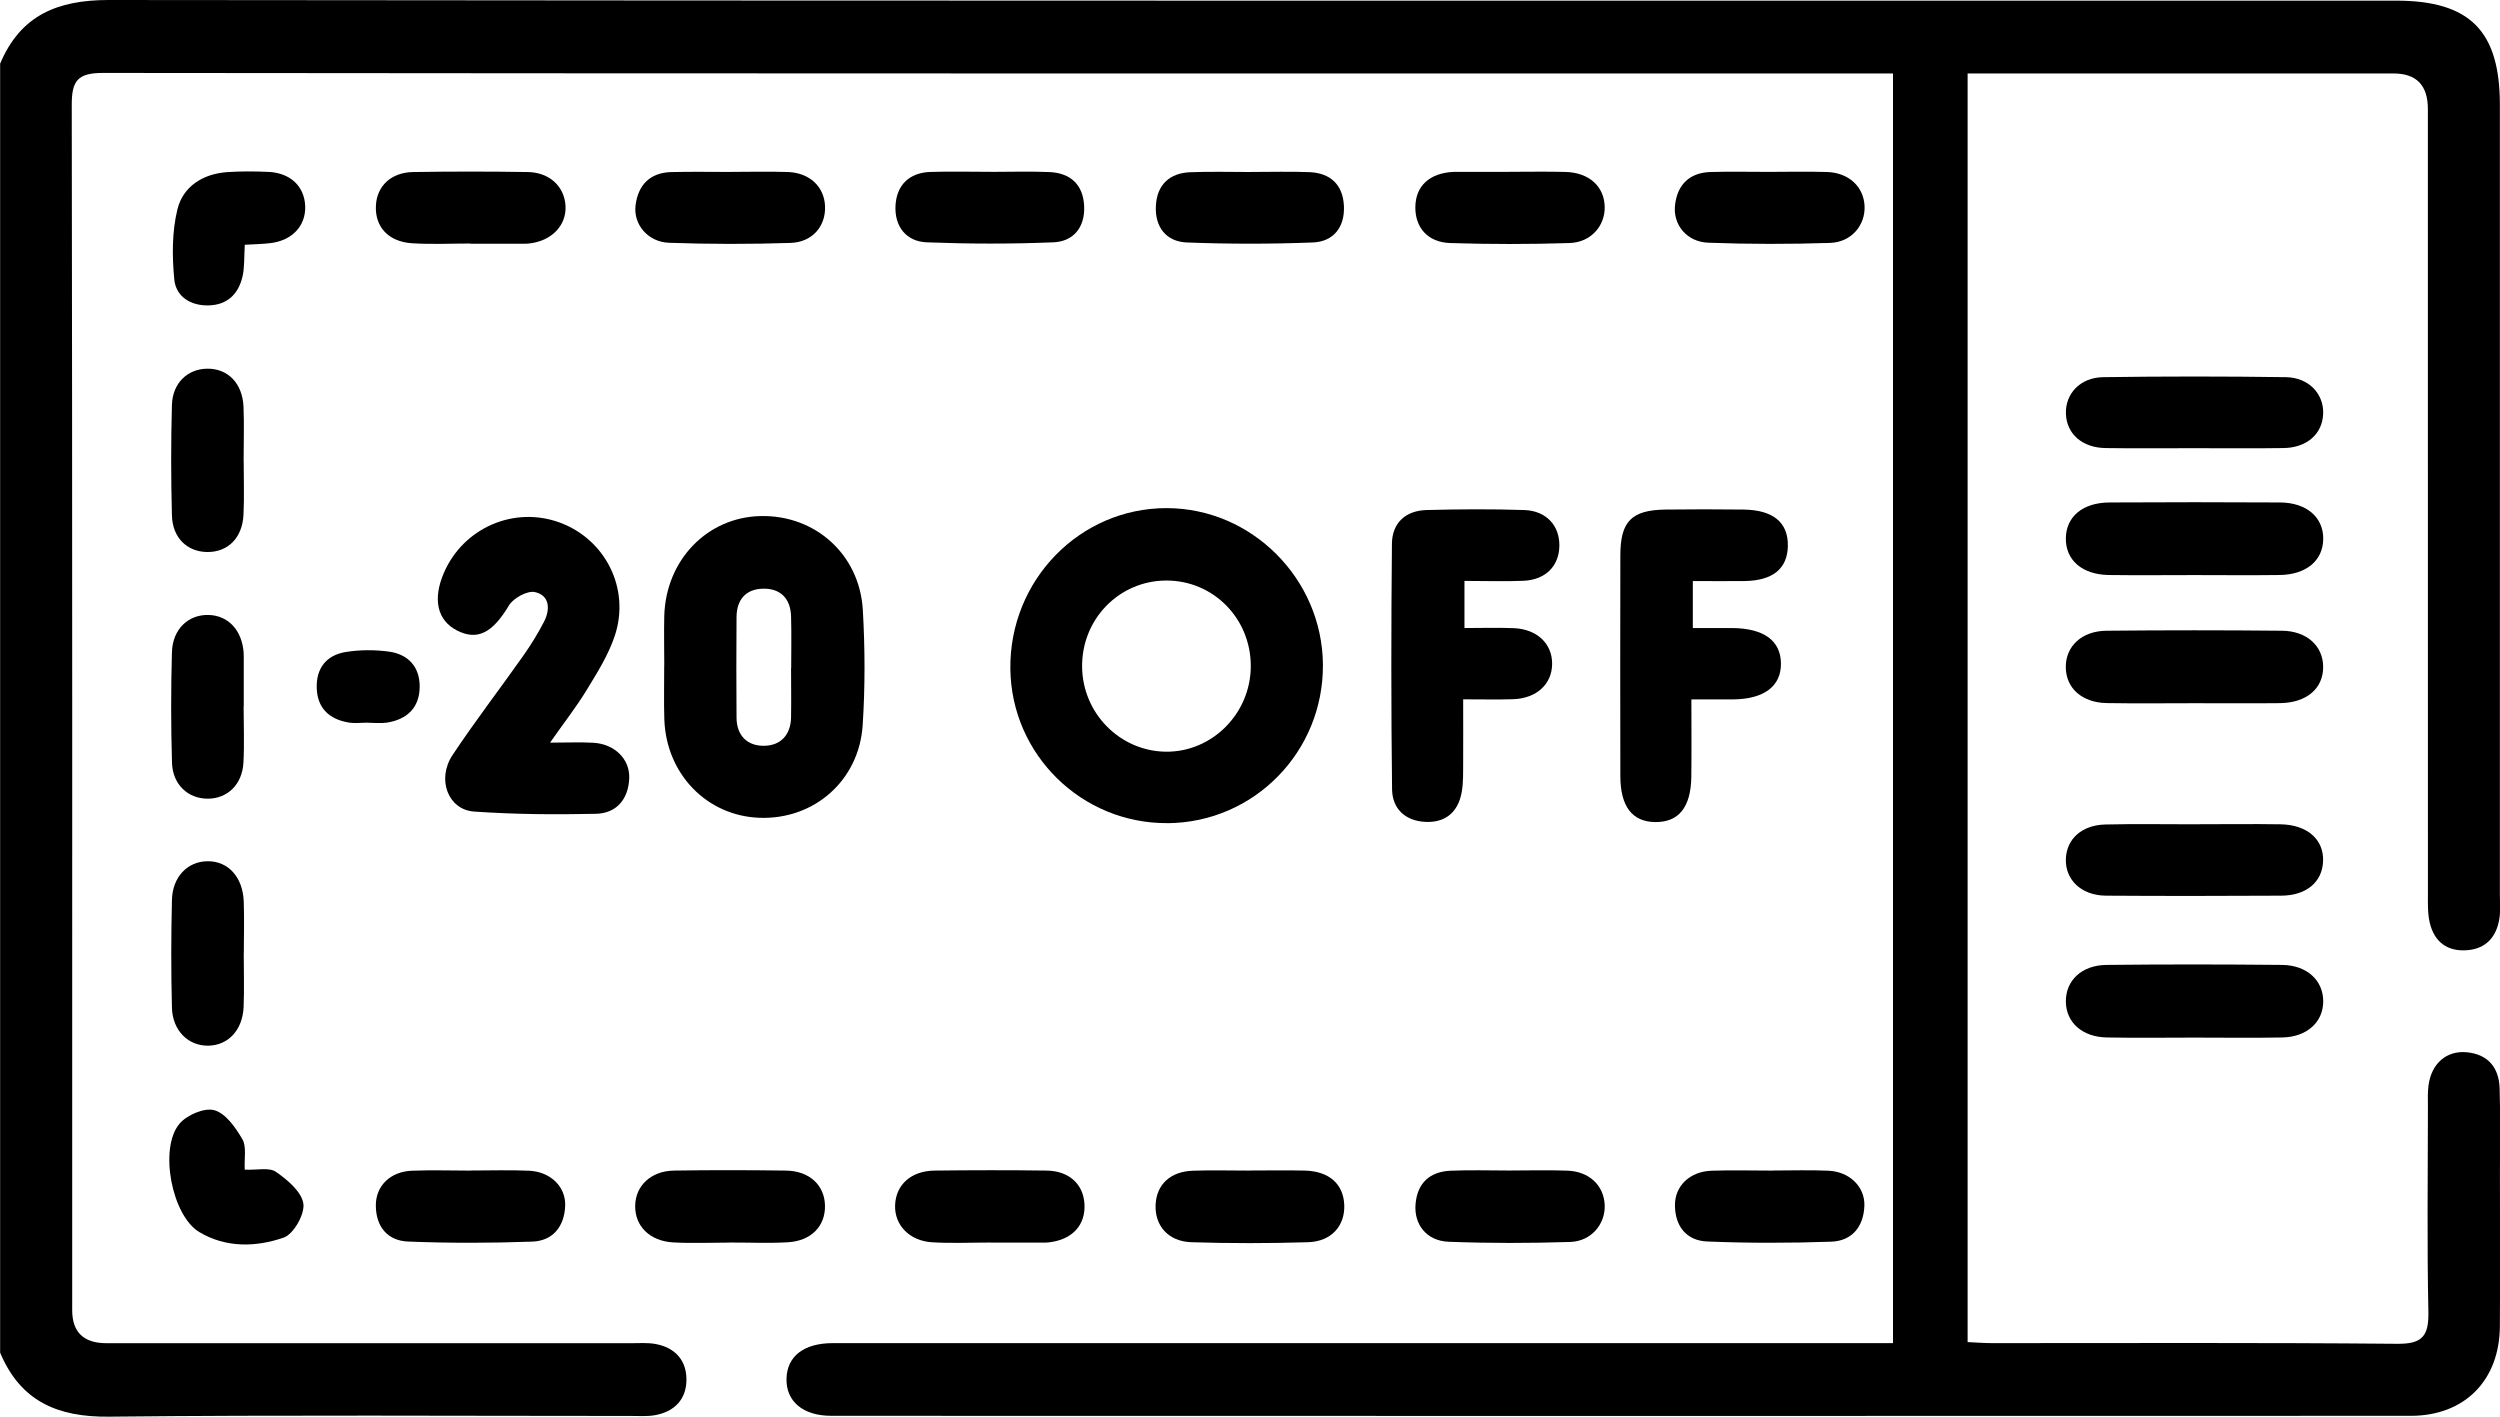 <svg width="150" height="85" viewBox="0 0 150 85" fill="none" xmlns="http://www.w3.org/2000/svg">
<g clip-path="url(#clip0_515_359)">
<path d="M0 3.84C1.221 0.915 3.444 0 6.52 0C52.27 0.055 98.016 0.039 143.766 0.039C148.192 0.039 149.992 1.849 149.992 6.288C149.992 22.078 149.992 37.864 149.992 53.653C149.992 54.146 150.039 54.647 149.961 55.128C149.785 56.212 149.166 56.922 148.035 57.012C146.842 57.107 146.055 56.516 145.785 55.36C145.652 54.797 145.675 54.19 145.675 53.602C145.672 37.911 145.675 22.224 145.672 6.533C145.672 5.119 144.987 4.41 143.617 4.408C135.657 4.408 127.7 4.408 119.74 4.408H118.057V80.525C118.57 80.549 119.047 80.588 119.521 80.588C127.626 80.588 135.731 80.553 143.836 80.628C145.366 80.644 145.734 80.139 145.703 78.684C145.617 74.604 145.672 70.519 145.675 66.439C145.675 65.997 145.652 65.548 145.711 65.114C145.891 63.805 146.791 63.025 148 63.135C149.268 63.253 149.933 64.042 149.977 65.28C150.031 66.999 149.996 68.722 149.996 70.444C149.996 73.492 150.016 76.543 149.992 79.591C149.969 82.82 147.879 84.949 144.65 84.949C113.06 84.961 81.473 84.957 49.883 84.949C48.172 84.949 47.159 84.078 47.19 82.721C47.221 81.381 48.223 80.588 49.973 80.588C70.578 80.584 91.179 80.588 111.784 80.588C112.359 80.588 112.931 80.588 113.58 80.588V4.408H112.07C76.769 4.408 41.468 4.416 6.172 4.376C4.645 4.376 4.301 4.857 4.305 6.308C4.344 30.408 4.332 54.509 4.332 78.609C4.332 79.929 5.016 80.59 6.383 80.592C16.879 80.592 27.375 80.592 37.876 80.592C38.365 80.592 38.862 80.553 39.336 80.64C40.49 80.853 41.187 81.602 41.187 82.772C41.187 83.947 40.482 84.689 39.332 84.905C38.858 84.996 38.357 84.957 37.872 84.957C27.422 84.957 16.973 84.89 6.528 85C3.452 85.031 1.233 84.078 0.008 81.16V3.84H0Z" fill="black"/>
<path d="M70.053 49.388C64.903 49.423 60.68 45.279 60.621 40.131C60.563 34.816 64.778 30.483 69.998 30.487C75.098 30.491 79.328 34.721 79.375 39.859C79.422 45.094 75.258 49.352 70.049 49.392L70.053 49.388ZM69.967 34.832C67.141 34.844 64.895 37.154 64.926 40.016C64.958 42.8 67.192 45.063 69.94 45.102C72.726 45.138 75.043 42.808 75.047 39.969C75.051 37.103 72.793 34.82 69.967 34.832Z" fill="black"/>
<path d="M39.856 39.918C39.856 38.936 39.833 37.954 39.856 36.973C39.942 33.61 42.423 31.035 45.633 30.964C48.9 30.89 51.573 33.255 51.769 36.59C51.902 38.889 51.91 41.207 51.761 43.505C51.546 46.841 48.842 49.183 45.578 49.068C42.412 48.958 39.966 46.439 39.86 43.154C39.825 42.078 39.856 40.994 39.852 39.918H39.856ZM47.472 40.079C47.472 39.047 47.495 38.014 47.464 36.981C47.433 35.928 46.846 35.309 45.805 35.321C44.76 35.333 44.2 35.967 44.192 37.024C44.177 39.039 44.177 41.057 44.192 43.072C44.204 44.144 44.846 44.759 45.844 44.747C46.842 44.736 47.448 44.093 47.464 43.028C47.48 42.047 47.464 41.061 47.464 40.079H47.472Z" fill="black"/>
<path d="M33.007 44.558C34.064 44.558 34.831 44.522 35.598 44.566C36.87 44.637 37.801 45.54 37.754 46.699C37.703 47.956 36.987 48.8 35.758 48.828C33.324 48.883 30.878 48.863 28.448 48.694C26.882 48.587 26.19 46.754 27.152 45.303C28.506 43.265 30.005 41.321 31.414 39.318C31.864 38.68 32.275 38.009 32.635 37.316C33.023 36.57 32.992 35.727 32.099 35.526C31.641 35.423 30.8 35.884 30.534 36.33C29.571 37.942 28.667 38.463 27.426 37.832C26.237 37.225 25.947 35.963 26.632 34.374C27.798 31.67 30.839 30.349 33.578 31.351C36.322 32.356 37.829 35.321 36.886 38.151C36.506 39.295 35.837 40.355 35.203 41.396C34.596 42.397 33.868 43.324 33.003 44.558H33.007Z" fill="black"/>
<path d="M87.868 34.855V37.682C88.905 37.682 89.872 37.651 90.83 37.69C92.228 37.749 93.136 38.624 93.128 39.835C93.12 41.045 92.196 41.901 90.803 41.952C89.883 41.983 88.964 41.96 87.79 41.96C87.79 43.269 87.797 44.471 87.79 45.674C87.782 46.312 87.813 46.963 87.692 47.582C87.465 48.749 86.706 49.376 85.508 49.313C84.31 49.249 83.539 48.524 83.524 47.357C83.465 42.445 83.469 37.532 83.516 32.62C83.528 31.363 84.35 30.633 85.598 30.602C87.547 30.55 89.5 30.538 91.449 30.602C92.779 30.645 93.578 31.536 93.562 32.746C93.546 33.968 92.732 34.792 91.398 34.848C90.287 34.895 89.167 34.855 87.876 34.855H87.868Z" fill="black"/>
<path d="M101.569 34.863V37.682C102.411 37.682 103.17 37.678 103.929 37.682C105.819 37.698 106.837 38.431 106.857 39.791C106.88 41.167 105.847 41.948 103.992 41.964C103.225 41.968 102.454 41.964 101.483 41.964C101.483 43.604 101.499 45.11 101.479 46.62C101.452 48.441 100.716 49.34 99.315 49.324C97.934 49.309 97.225 48.394 97.221 46.565C97.213 42.149 97.21 37.733 97.221 33.318C97.225 31.272 97.894 30.602 99.937 30.574C101.495 30.554 103.056 30.554 104.614 30.574C106.403 30.598 107.303 31.358 107.271 32.774C107.24 34.13 106.356 34.844 104.657 34.863C103.687 34.875 102.712 34.863 101.565 34.863H101.569Z" fill="black"/>
<path d="M131.645 34.505C129.939 34.505 128.233 34.524 126.526 34.501C124.93 34.477 123.935 33.606 123.951 32.301C123.963 31.004 124.957 30.156 126.569 30.148C129.982 30.128 133.399 30.128 136.811 30.148C138.408 30.16 139.41 31.047 139.394 32.344C139.378 33.637 138.377 34.481 136.768 34.501C135.062 34.524 133.355 34.505 131.649 34.505H131.645Z" fill="black"/>
<path d="M131.681 62.256C129.923 62.256 128.17 62.283 126.413 62.248C124.922 62.22 123.959 61.337 123.951 60.087C123.943 58.834 124.898 57.911 126.389 57.895C129.9 57.856 133.414 57.86 136.925 57.895C138.416 57.911 139.386 58.822 139.394 60.064C139.402 61.313 138.431 62.216 136.948 62.248C135.195 62.283 133.438 62.256 131.681 62.256Z" fill="black"/>
<path d="M131.677 42.193C129.919 42.193 128.166 42.216 126.409 42.185C124.918 42.161 123.955 41.286 123.947 40.032C123.939 38.782 124.894 37.86 126.389 37.844C129.9 37.809 133.41 37.809 136.925 37.844C138.42 37.86 139.386 38.77 139.39 40.012C139.394 41.313 138.396 42.169 136.796 42.189C135.089 42.208 133.383 42.193 131.677 42.193Z" fill="black"/>
<path d="M131.72 49.455C133.426 49.455 135.132 49.431 136.835 49.458C138.435 49.486 139.426 50.365 139.386 51.654C139.347 52.908 138.4 53.732 136.878 53.74C133.371 53.76 129.861 53.764 126.354 53.74C124.89 53.728 123.92 52.802 123.951 51.556C123.982 50.357 124.89 49.506 126.311 49.47C128.111 49.427 129.915 49.458 131.72 49.458V49.455Z" fill="black"/>
<path d="M131.598 26.892C129.845 26.892 128.092 26.911 126.338 26.884C124.93 26.864 124.002 26.036 123.955 24.834C123.908 23.631 124.808 22.649 126.19 22.63C129.841 22.578 133.496 22.578 137.152 22.63C138.529 22.649 139.437 23.639 139.39 24.83C139.343 26.036 138.416 26.864 137.011 26.884C135.207 26.911 133.406 26.892 131.602 26.892H131.598Z" fill="black"/>
<path d="M28.229 70.231C29.399 70.231 30.569 70.192 31.735 70.243C33.019 70.299 33.954 71.194 33.911 72.349C33.864 73.594 33.168 74.454 31.935 74.497C29.458 74.588 26.968 74.592 24.487 74.493C23.266 74.446 22.558 73.618 22.55 72.337C22.542 71.15 23.419 70.295 24.718 70.243C25.884 70.196 27.055 70.236 28.225 70.236L28.229 70.231Z" fill="black"/>
<path d="M43.75 74.556C42.631 74.556 41.508 74.608 40.388 74.544C38.987 74.466 38.095 73.567 38.111 72.356C38.122 71.15 39.054 70.259 40.435 70.235C42.678 70.2 44.916 70.204 47.159 70.235C48.564 70.255 49.472 71.107 49.499 72.329C49.526 73.567 48.677 74.458 47.257 74.537C46.09 74.604 44.92 74.548 43.75 74.552V74.556Z" fill="black"/>
<path d="M106.344 70.231C107.463 70.231 108.587 70.192 109.706 70.243C110.978 70.299 111.913 71.213 111.862 72.368C111.811 73.618 111.103 74.458 109.874 74.501C107.393 74.588 104.908 74.592 102.427 74.489C101.202 74.438 100.505 73.591 100.497 72.321C100.489 71.15 101.393 70.291 102.693 70.243C103.91 70.2 105.127 70.236 106.348 70.236L106.344 70.231Z" fill="black"/>
<path d="M59.471 10.313C60.637 10.313 61.807 10.274 62.974 10.325C64.218 10.38 64.981 11.07 65.048 12.34C65.114 13.609 64.433 14.492 63.193 14.54C60.669 14.642 58.133 14.638 55.608 14.54C54.356 14.492 53.667 13.57 53.73 12.34C53.792 11.118 54.544 10.361 55.816 10.317C57.033 10.278 58.25 10.31 59.467 10.31L59.471 10.313Z" fill="black"/>
<path d="M90.584 10.309C91.703 10.309 92.822 10.286 93.942 10.317C95.347 10.357 96.259 11.189 96.282 12.411C96.305 13.558 95.452 14.544 94.165 14.583C91.781 14.658 89.394 14.658 87.011 14.583C85.661 14.54 84.905 13.649 84.921 12.419C84.936 11.149 85.782 10.377 87.222 10.313C87.269 10.313 87.32 10.313 87.367 10.313C88.439 10.313 89.508 10.313 90.58 10.313L90.584 10.309Z" fill="black"/>
<path d="M106.129 10.313C107.299 10.313 108.469 10.282 109.635 10.321C110.935 10.365 111.827 11.212 111.874 12.367C111.925 13.515 111.079 14.536 109.8 14.575C107.369 14.654 104.931 14.654 102.501 14.563C101.209 14.516 100.372 13.487 100.501 12.316C100.638 11.078 101.366 10.365 102.622 10.321C103.788 10.286 104.958 10.313 106.129 10.313Z" fill="black"/>
<path d="M43.914 10.313C45.034 10.313 46.157 10.282 47.276 10.321C48.583 10.369 49.456 11.204 49.503 12.371C49.55 13.566 48.755 14.528 47.437 14.575C45.006 14.654 42.568 14.654 40.138 14.567C38.87 14.52 37.989 13.456 38.134 12.316C38.287 11.094 39.003 10.361 40.267 10.325C41.484 10.294 42.701 10.317 43.918 10.317L43.914 10.313Z" fill="black"/>
<path d="M59.44 74.552C58.269 74.552 57.099 74.608 55.937 74.537C54.563 74.458 53.659 73.5 53.706 72.305C53.753 71.087 54.661 70.251 56.078 70.235C58.316 70.208 60.559 70.204 62.797 70.235C64.147 70.255 64.993 71.047 65.067 72.226C65.145 73.5 64.347 74.375 62.95 74.54C62.852 74.552 62.754 74.556 62.657 74.556C61.584 74.556 60.516 74.556 59.443 74.556V74.548L59.44 74.552Z" fill="black"/>
<path d="M90.537 70.231C91.707 70.231 92.873 70.196 94.043 70.239C95.355 70.287 96.227 71.123 96.282 72.293C96.333 73.433 95.484 74.478 94.212 74.517C91.781 74.596 89.343 74.6 86.913 74.505C85.598 74.454 84.831 73.472 84.933 72.246C85.038 70.973 85.797 70.299 87.034 70.243C88.2 70.192 89.371 70.231 90.541 70.231H90.537Z" fill="black"/>
<path d="M28.225 14.611C27.055 14.611 25.884 14.67 24.722 14.595C23.305 14.508 22.491 13.606 22.554 12.344C22.609 11.161 23.466 10.341 24.796 10.322C27.086 10.286 29.375 10.286 31.661 10.322C32.968 10.341 33.86 11.185 33.931 12.34C34.001 13.527 33.093 14.469 31.735 14.611C31.637 14.623 31.54 14.623 31.442 14.623C30.369 14.623 29.301 14.623 28.229 14.623V14.611H28.225Z" fill="black"/>
<path d="M74.93 70.231C76.049 70.231 77.168 70.208 78.287 70.235C79.739 70.271 80.6 71.032 80.655 72.281C80.71 73.539 79.892 74.489 78.487 74.533C76.155 74.604 73.818 74.608 71.486 74.533C70.085 74.489 69.275 73.531 69.337 72.266C69.4 71.063 70.222 70.29 71.576 70.243C72.695 70.204 73.814 70.235 74.934 70.235L74.93 70.231Z" fill="black"/>
<path d="M75.067 10.318C76.233 10.318 77.403 10.282 78.569 10.329C79.822 10.38 80.573 11.082 80.635 12.348C80.698 13.613 80.021 14.496 78.781 14.548C76.256 14.646 73.724 14.646 71.204 14.548C69.959 14.496 69.286 13.609 69.353 12.348C69.419 11.086 70.171 10.38 71.423 10.333C72.636 10.286 73.853 10.321 75.07 10.321L75.067 10.318Z" fill="black"/>
<path d="M14.688 70.18C15.427 70.212 16.148 70.03 16.555 70.31C17.243 70.787 18.093 71.501 18.202 72.215C18.296 72.845 17.619 74.044 17.028 74.253C15.369 74.832 13.561 74.88 11.96 73.926C10.312 72.944 9.53 68.915 10.762 67.432C11.205 66.9 12.265 66.447 12.86 66.612C13.541 66.802 14.136 67.653 14.543 68.355C14.801 68.8 14.649 69.486 14.684 70.18H14.688Z" fill="black"/>
<path d="M14.625 57.186C14.625 58.262 14.66 59.339 14.617 60.415C14.559 61.806 13.686 62.729 12.488 62.741C11.295 62.753 10.351 61.838 10.316 60.458C10.261 58.306 10.265 56.153 10.316 54C10.348 52.609 11.255 51.686 12.445 51.674C13.69 51.658 14.574 52.624 14.625 54.103C14.66 55.128 14.633 56.157 14.629 57.186H14.625Z" fill="black"/>
<path d="M14.688 14.694C14.641 15.443 14.68 16.046 14.547 16.606C14.296 17.67 13.611 18.313 12.473 18.325C11.408 18.337 10.555 17.777 10.457 16.767C10.324 15.38 10.316 13.905 10.645 12.561C10.982 11.189 12.167 10.436 13.611 10.329C14.437 10.27 15.271 10.278 16.097 10.313C17.423 10.369 18.273 11.185 18.312 12.376C18.351 13.55 17.533 14.43 16.23 14.587C15.752 14.646 15.267 14.65 14.688 14.686V14.694Z" fill="black"/>
<path d="M14.621 27.637C14.621 28.717 14.66 29.801 14.61 30.881C14.543 32.285 13.662 33.144 12.41 33.121C11.224 33.097 10.351 32.265 10.316 30.929C10.258 28.717 10.254 26.505 10.316 24.294C10.355 22.973 11.263 22.133 12.437 22.121C13.67 22.109 14.547 22.992 14.61 24.396C14.656 25.476 14.617 26.556 14.617 27.641L14.621 27.637Z" fill="black"/>
<path d="M14.617 42.374C14.617 43.505 14.668 44.637 14.606 45.764C14.531 47.077 13.643 47.921 12.465 47.921C11.287 47.921 10.363 47.085 10.32 45.768C10.254 43.557 10.254 41.345 10.316 39.133C10.355 37.741 11.31 36.858 12.531 36.898C13.694 36.937 14.508 37.804 14.617 39.129C14.625 39.228 14.625 39.326 14.625 39.425C14.625 40.407 14.625 41.392 14.625 42.374H14.617Z" fill="black"/>
<path d="M22.061 43.36C21.673 43.36 21.274 43.415 20.898 43.348C19.767 43.151 19.047 42.504 19.004 41.294C18.961 40.087 19.591 39.311 20.738 39.121C21.587 38.983 22.491 38.98 23.344 39.098C24.483 39.255 25.188 40.005 25.18 41.199C25.176 42.461 24.428 43.162 23.223 43.356C22.843 43.415 22.448 43.364 22.061 43.364V43.36Z" fill="black"/>
</g>
<defs>
<clipPath id="clip0_515_359">
<rect width="150" height="85" fill="white"/>
</clipPath>
</defs>
</svg>
